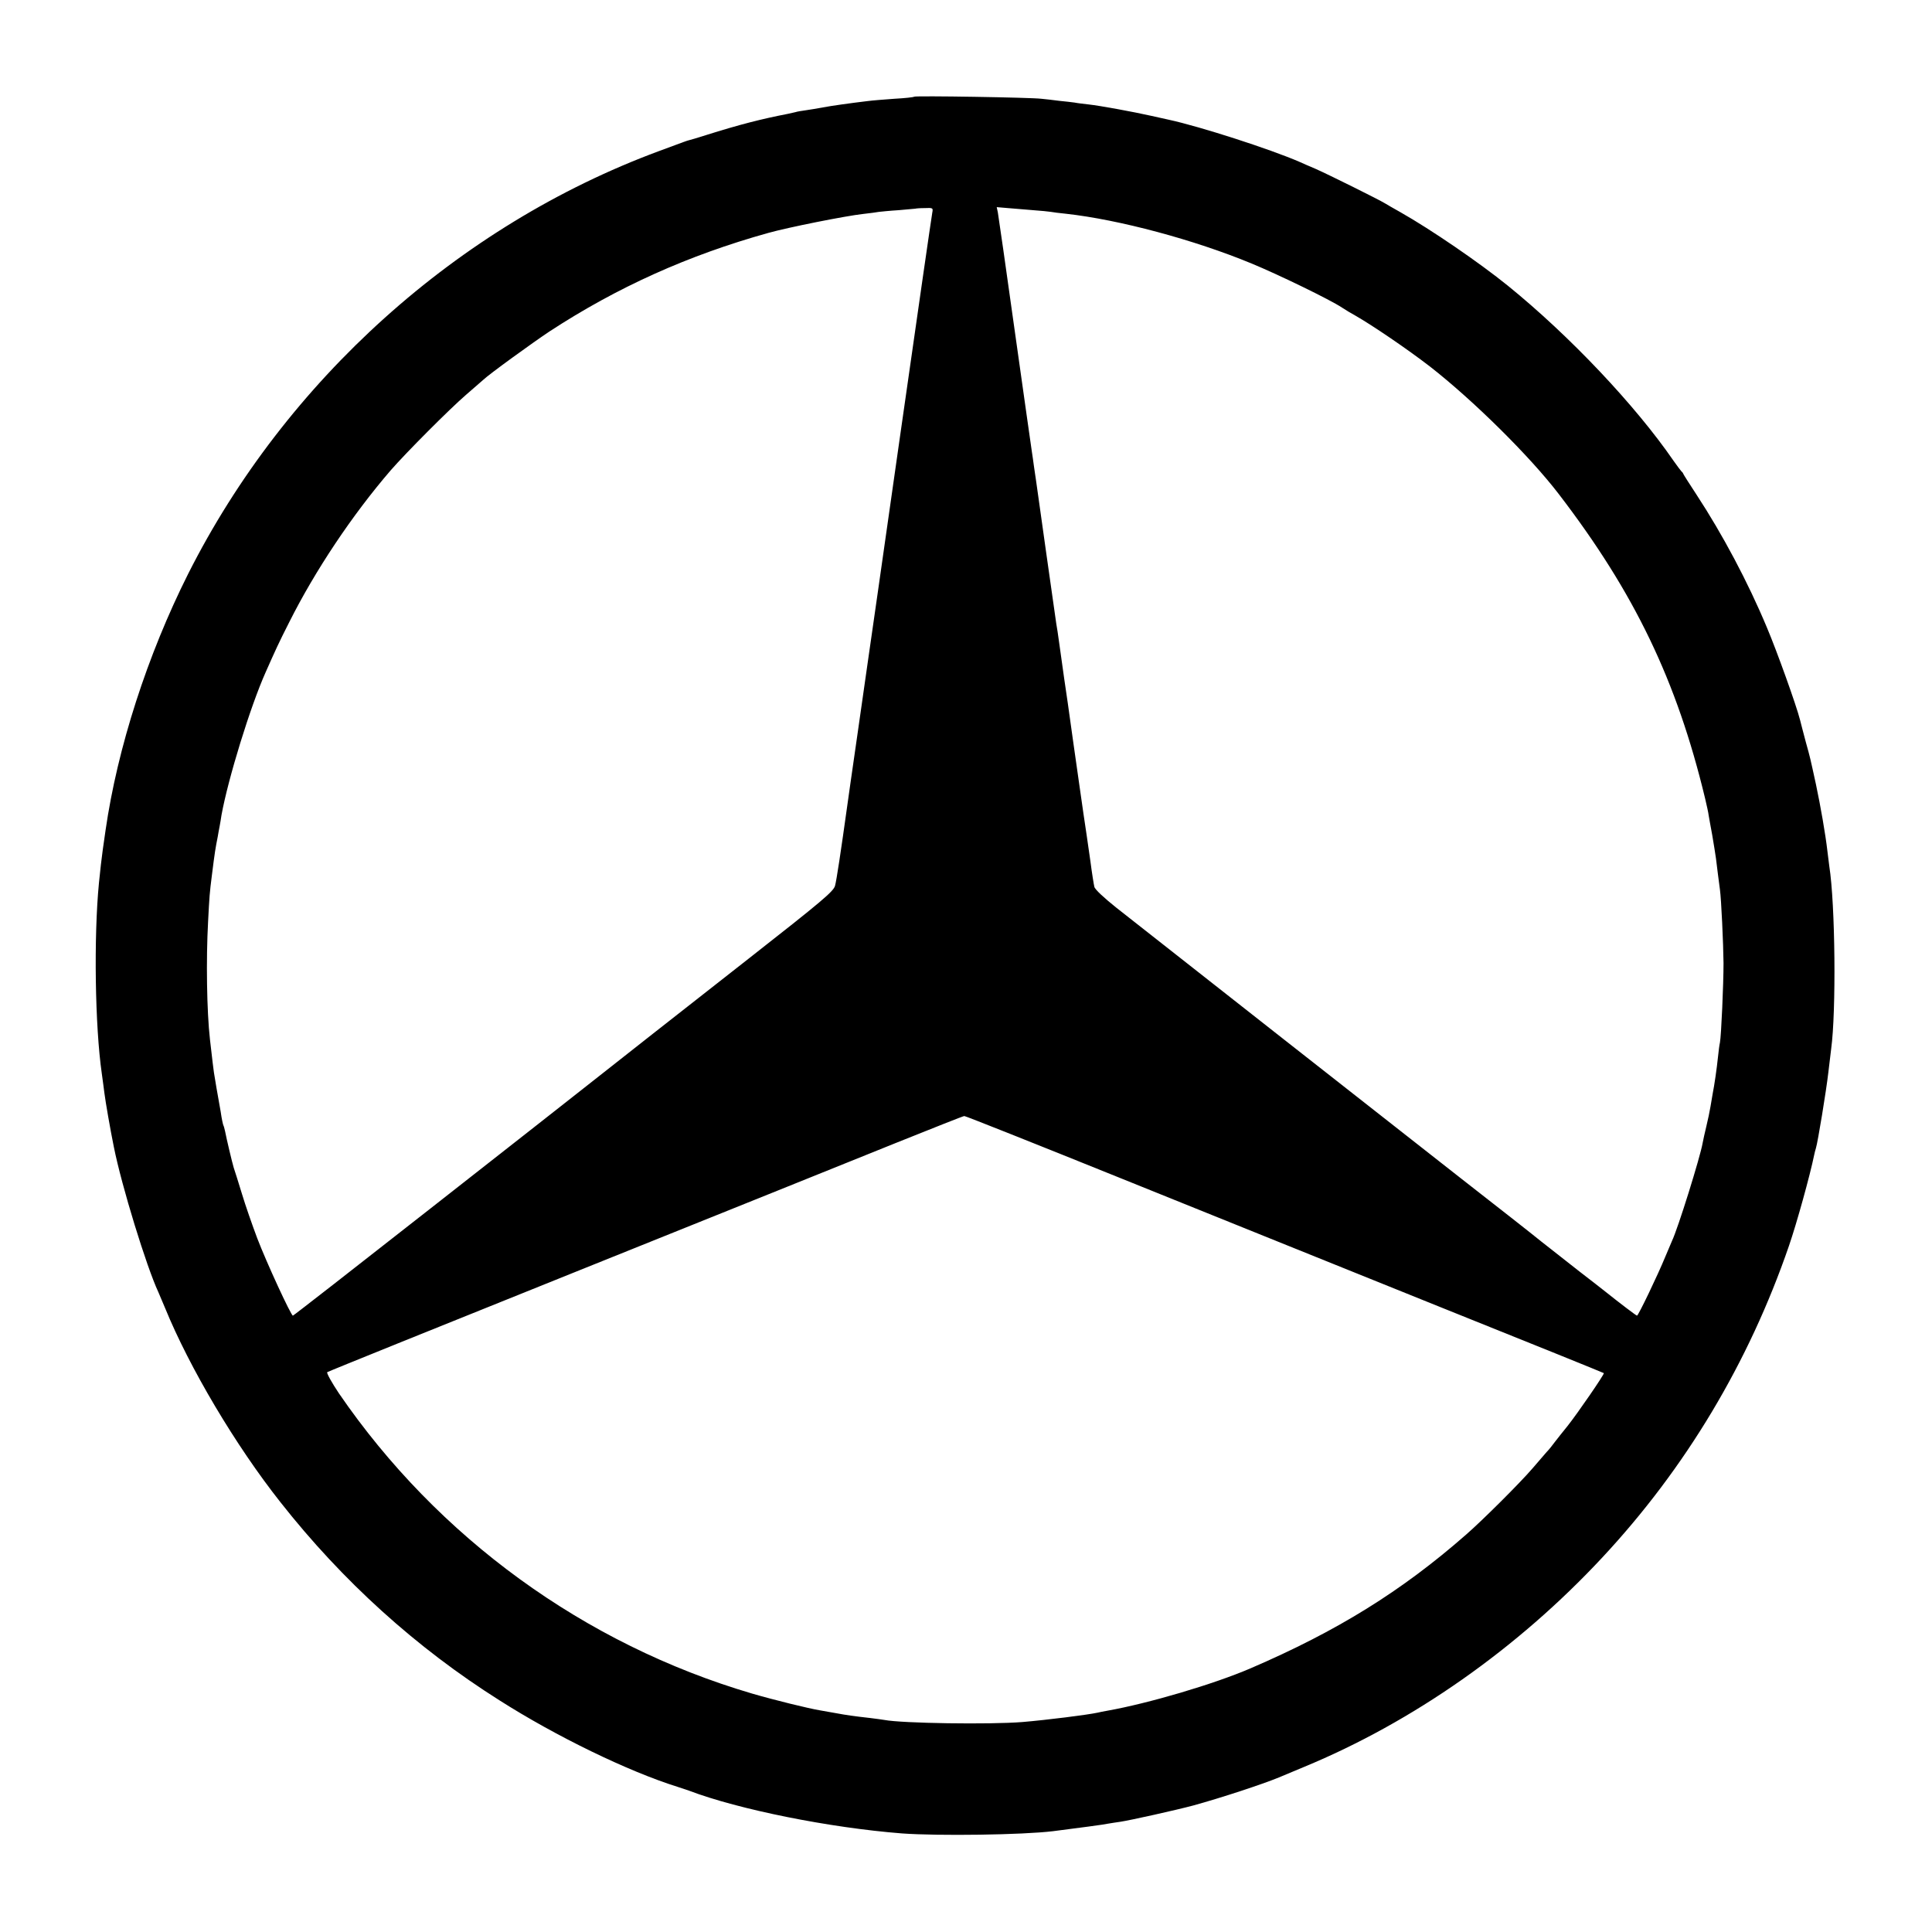 <?xml version="1.0" standalone="no"?>
<!DOCTYPE svg PUBLIC "-//W3C//DTD SVG 20010904//EN"
 "http://www.w3.org/TR/2001/REC-SVG-20010904/DTD/svg10.dtd">
<svg version="1.0" xmlns="http://www.w3.org/2000/svg"
 width="1025pt" height="1025pt" viewBox="0 0 1025 1025"
 preserveAspectRatio="xMidYMid meet">
<g transform="translate(0,1025) scale(0.1,-0.1)"
fill="#000000" stroke="none">
<path d="M4850 9737 c-3 -3 -50 -8 -105 -11 -55 -4 -118 -9 -140 -12 -92 -11
-193 -25 -240 -34 -27 -5 -68 -12 -90 -15 -22 -3 -47 -7 -55 -10 -8 -2 -26 -6
-40 -9 -139 -27 -254 -56 -435 -113 -44 -14 -84 -26 -90 -27 -12 -3 -14 -4
-160 -58 -1066 -395 -1980 -1217 -2497 -2243 -216 -430 -375 -923 -438 -1360
-6 -44 -13 -91 -15 -105 -4 -26 -15 -121 -20 -174 -28 -287 -21 -762 15 -1011
5 -38 12 -86 14 -105 6 -47 31 -192 50 -285 41 -206 173 -635 236 -770 5 -11
21 -49 36 -85 129 -316 374 -729 612 -1030 329 -418 720 -772 1162 -1051 300
-191 683 -377 945 -459 22 -7 49 -16 60 -20 263 -100 746 -197 1130 -227 193
-14 640 -8 803 12 133 17 271 35 292 40 13 2 42 7 65 10 53 8 291 61 385 86
149 41 368 113 455 149 11 5 72 30 134 56 578 239 1132 628 1581 1110 443 475
778 1035 991 1654 41 119 112 375 134 483 2 10 6 26 9 35 10 31 55 306 66 402
6 52 13 109 15 125 27 197 22 768 -10 970 -2 17 -7 53 -10 80 -10 88 -36 237
-61 355 -32 146 -28 131 -54 225 -12 44 -25 96 -30 115 -19 76 -123 366 -176
491 -101 242 -236 495 -373 704 -36 55 -68 105 -70 110 -2 6 -7 12 -11 15 -3
3 -22 28 -41 55 -202 294 -552 664 -879 929 -152 123 -406 297 -570 390 -36
20 -72 41 -80 46 -28 18 -304 155 -370 184 -36 15 -74 32 -85 37 -154 67 -528
188 -695 224 -8 2 -49 11 -90 20 -98 22 -272 54 -335 61 -27 3 -61 7 -75 10
-14 2 -50 6 -80 9 -30 4 -73 9 -95 11 -53 7 -669 17 -675 11z m96 -616 c-3
-14 -80 -548 -171 -1186 -91 -638 -167 -1173 -170 -1190 -2 -16 -27 -190 -55
-385 -28 -195 -53 -368 -55 -385 -34 -244 -57 -397 -65 -425 -9 -30 -69 -81
-457 -385 -505 -396 -598 -469 -769 -604 -67 -53 -137 -108 -155 -122 -19 -15
-361 -284 -762 -598 -400 -314 -730 -571 -733 -571 -10 0 -140 282 -189 410
-26 69 -63 175 -81 235 -19 61 -38 124 -44 140 -9 30 -37 148 -46 194 -3 14
-7 28 -9 31 -2 4 -9 35 -14 71 -6 35 -13 74 -15 85 -4 19 -8 47 -21 124 -3 22
-8 60 -21 175 -17 149 -21 425 -10 625 7 135 8 151 20 245 16 128 19 144 31
205 2 14 7 39 10 55 3 17 8 44 10 60 35 193 153 577 235 760 51 115 70 157
125 265 137 273 333 567 538 805 82 94 310 323 399 400 45 39 86 75 92 80 31
30 266 200 352 257 360 235 736 404 1159 522 107 30 413 91 505 101 36 4 73 9
83 11 9 1 56 6 105 9 48 4 88 8 89 8 1 1 22 3 48 3 45 2 46 1 41 -25z m534 14
c41 -3 84 -7 95 -9 11 -2 47 -7 80 -10 281 -31 681 -138 985 -264 141 -58 419
-193 480 -234 20 -13 51 -32 70 -42 91 -52 275 -177 397 -271 228 -178 528
-474 682 -675 403 -525 627 -992 777 -1615 9 -38 18 -79 19 -90 2 -11 10 -58
19 -105 8 -47 17 -103 20 -125 5 -44 16 -127 21 -165 7 -49 18 -287 19 -390 0
-111 -12 -384 -19 -421 -3 -12 -7 -45 -10 -73 -7 -68 -19 -150 -29 -201 -2
-11 -7 -40 -11 -65 -4 -25 -14 -72 -22 -105 -8 -33 -17 -73 -20 -90 -12 -71
-131 -454 -163 -520 -5 -11 -21 -49 -36 -85 -39 -95 -142 -310 -149 -310 -4 0
-86 62 -175 133 -8 7 -67 52 -130 101 -63 50 -155 122 -205 161 -49 40 -238
188 -420 330 -314 246 -1595 1252 -1832 1439 -65 52 -114 97 -117 111 -3 12
-13 74 -21 136 -9 63 -18 125 -20 139 -4 22 -28 191 -40 275 -9 64 -56 392
-60 425 -9 56 -27 187 -45 315 -6 44 -13 92 -16 106 -2 14 -26 185 -54 380
-27 195 -52 368 -54 384 -3 17 -7 50 -11 75 -3 25 -8 56 -10 70 -2 14 -43 300
-90 635 -47 336 -88 623 -91 638 l-6 28 59 -5 c32 -3 92 -8 133 -11z m466
-5136 c450 -182 1211 -488 1689 -681 479 -192 872 -351 874 -353 4 -5 -139
-213 -193 -281 -23 -28 -52 -65 -66 -83 -13 -18 -33 -43 -45 -55 -11 -13 -45
-52 -75 -87 -69 -80 -266 -276 -351 -350 -343 -301 -686 -513 -1144 -710 -195
-84 -541 -186 -760 -225 -22 -4 -44 -8 -50 -10 -55 -12 -270 -39 -400 -50
-173 -14 -640 -7 -733 11 -10 2 -43 6 -73 10 -89 10 -131 16 -184 26 -27 5
-66 12 -85 15 -60 10 -240 54 -360 89 -890 262 -1668 828 -2192 1593 -38 57
-66 107 -62 112 5 4 610 248 1344 543 734 295 1490 599 1680 676 190 76 350
140 356 140 5 1 379 -148 830 -330z"/>
</g>
</svg>
